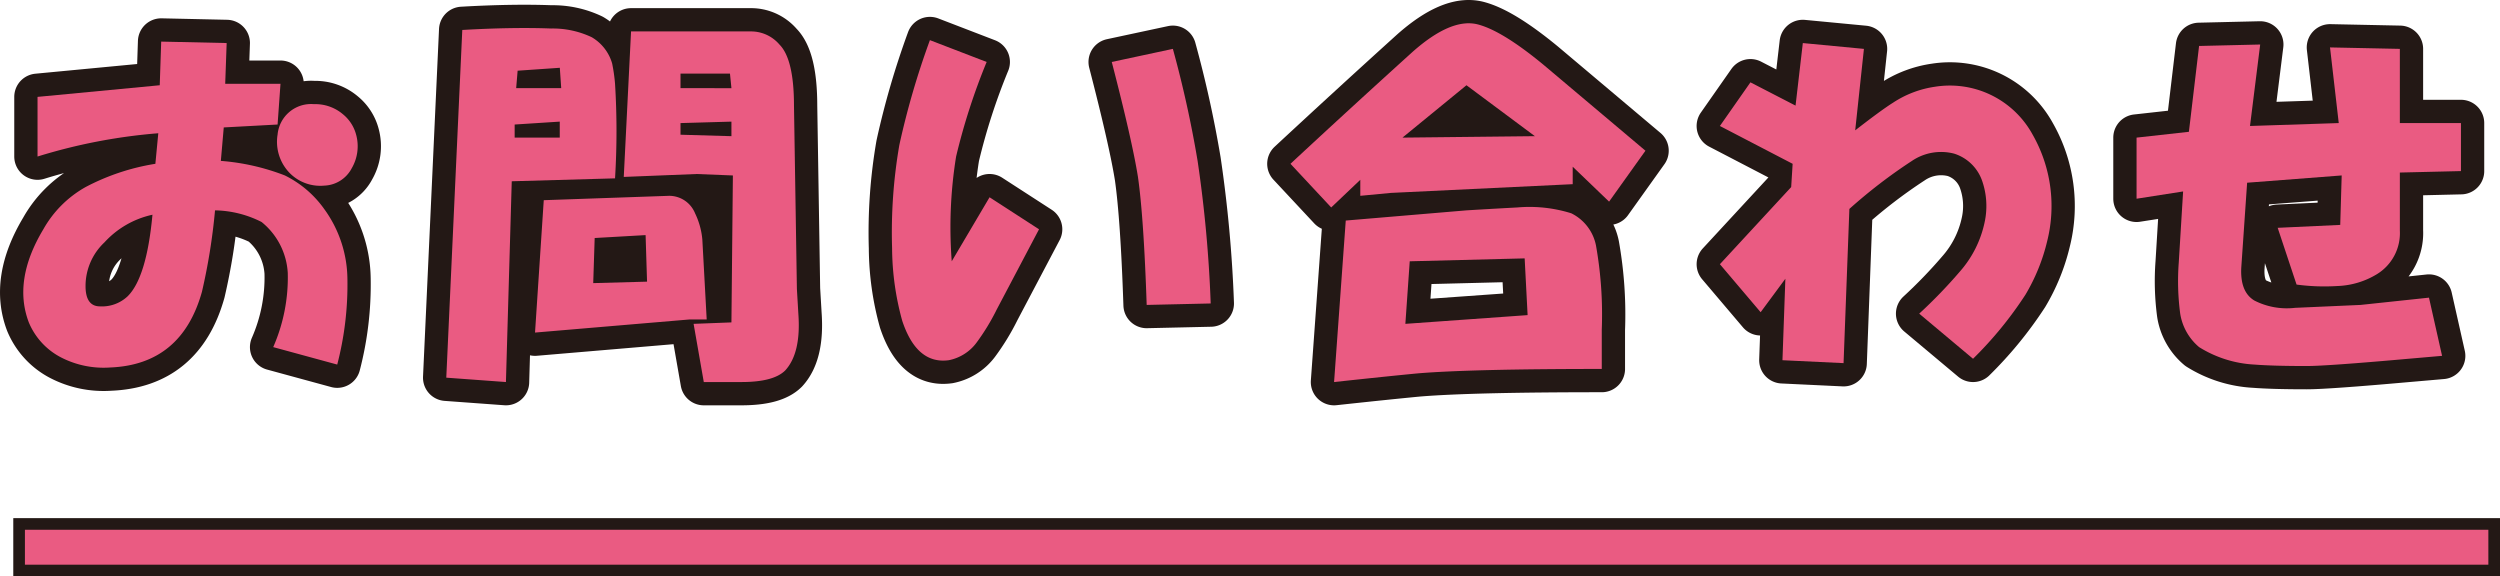 <svg xmlns="http://www.w3.org/2000/svg" width="75.777mm" height="17.469mm" viewBox="0 0 214.802 49.518">
  <defs>
    <style>
      .cls-1 {
        fill: #e8a830;
      }

      .cls-2, .cls-5 {
        fill: none;
        stroke: #231815;
      }

      .cls-2 {
        stroke-linecap: round;
        stroke-linejoin: round;
        stroke-width: 4px;
      }

      .cls-3 {
        fill: #ea5b82;
      }

      .cls-4 {
        fill: #3ebee8;
      }

      .cls-5 {
        stroke-width: 2px;
      }
    </style>
  </defs>
  <g id="レイヤー_2" data-name="レイヤー 2">
    <g id="レイヤー_1-2" data-name="レイヤー 1">
      <g>
        <g>
          <g>
            <path class="cls-1" d="M13.6,11.449a47.777,47.777,0,0,0-10.375,2V8.324l10.5-1,.125-3.75,5.625.125-.125,3.5H24.1l-.25,3.5-4.625.25-.25,2.875a19.287,19.287,0,0,1,5.5,1.25,9.072,9.072,0,0,1,3.375,2.875,10.368,10.368,0,0,1,2,6,27.273,27.273,0,0,1-.875,7.375l-5.5-1.5a14.881,14.881,0,0,0,1.25-6.375,6.057,6.057,0,0,0-2.25-4.375,9.148,9.148,0,0,0-4-1,51.269,51.269,0,0,1-1.125,7q-1.752,6.249-7.875,6.5a7.988,7.988,0,0,1-4.25-.875,5.967,5.967,0,0,1-2.75-3q-1.377-3.624,1.25-8a9.475,9.475,0,0,1,3.625-3.625,19.34,19.34,0,0,1,6-2Zm-.5,7a7.846,7.846,0,0,0-4.125,2.375,5.151,5.151,0,0,0-1.625,3.75q0,1.752,1.25,1.75a3.208,3.208,0,0,0,2.375-.875Q12.6,23.826,13.1,18.449Zm10.75-6.875a2.888,2.888,0,0,1,3.125-2.625,3.668,3.668,0,0,1,2.5.875,3.373,3.373,0,0,1,1.125,1.75,3.75,3.75,0,0,1-.375,2.875,2.775,2.775,0,0,1-2.375,1.5,3.684,3.684,0,0,1-3-1.125A3.848,3.848,0,0,1,23.848,11.574Z"/>
            <path class="cls-1" d="M52.845,15.324l-8.875.25-.5,17.25-5.125-.375L39.72,2.574q4.374-.249,7.625-.125a7.821,7.821,0,0,1,3.5.75,3.844,3.844,0,0,1,1.75,2.25,14.566,14.566,0,0,1,.25,1.75A66.308,66.308,0,0,1,52.845,15.324Zm-4.75-3.5V10.449l-3.875.25v1.125Zm.125-4.25L48.1,5.824l-3.625.25-.125,1.5ZM46.72,17.2l10.75-.375a2.4,2.4,0,0,1,2.25,1.5,6.474,6.474,0,0,1,.625,2.25l.375,6.875h-1.5L45.97,28.574Zm8.875,7-.125-4-4.375.25-.125,3.875ZM54.22,2.7H64.47a3.208,3.208,0,0,1,2.5,1.125q1.248,1.251,1.25,5.25l.25,15.75.125,2.125q.249,3.375-1.125,4.875-1,1-3.75,1H60.47l-.875-5,3.25-.125.125-12.625-3.125-.125-6.25.25Zm8.625,4.875-.125-1.25H58.47v1.25Zm0,4.125v-1.25l-4.375.125v1Z"/>
            <path class="cls-1" d="M84.774,5.324a54.479,54.479,0,0,0-2.625,8.125,38.3,38.3,0,0,0-.375,9l3.25-5.5,4.25,2.75-3.625,6.875a18.81,18.81,0,0,1-1.75,2.875,3.916,3.916,0,0,1-2.375,1.5q-2.751.375-4-3.375a23.822,23.822,0,0,1-.875-6.25,44.076,44.076,0,0,1,.625-8.875,69.242,69.242,0,0,1,2.625-9Zm16-1.125a96.062,96.062,0,0,1,2.125,9.625,111.014,111.014,0,0,1,1.125,12.25l-5.5.125q-.252-7.5-.75-11-.5-3.123-2.25-9.875Z"/>
            <path class="cls-1" d="M132.628,5.574l8.75,7.375-3.125,4.375-3.125-3v1.5l-15.625.75-2.625.25V15.449l-2.5,2.375-3.5-3.75q5.25-4.875,10.5-9.625,3.249-2.874,5.5-2.375Q129,2.575,132.628,5.574Zm-17,13.375L126,18.074q2-.123,4.375-.25a12.036,12.036,0,0,1,4.625.5,3.931,3.931,0,0,1,2.125,2.75,33.885,33.885,0,0,1,.5,7.25V31.7q-11.127,0-15.75.375-2.625.249-7.25.75Zm16.25-7.25L126,7.324l-5.5,4.5Zm-.625,15.375L131,22.2l-9.875.25-.375,5.375Z"/>
            <path class="cls-1" d="M153.9,16.074l.125-2-6.25-3.25,2.625-3.75,3.875,2L154.9,3.7l5.25.5-.75,7q2.25-1.749,3.25-2.375a8.832,8.832,0,0,1,3.625-1.375,8.1,8.1,0,0,1,8.375,4.125A12.39,12.39,0,0,1,175.9,20.7a16.389,16.389,0,0,1-1.875,4.625,32.672,32.672,0,0,1-4.5,5.5L164.9,26.949a42.641,42.641,0,0,0,3.5-3.625,9.293,9.293,0,0,0,2.125-4.25,6.575,6.575,0,0,0-.25-3.625A3.737,3.737,0,0,0,167.9,13.2a4.472,4.472,0,0,0-3.625.625,44.556,44.556,0,0,0-5.375,4.125l-.5,13.25-5.25-.25.25-7-2.125,2.875-3.5-4.125Z"/>
            <path class="cls-1" d="M188.072,11.324l.875-7.375,5.25-.125-.875,7,7.625-.25-.75-6.5,6,.125v6.375h5.25V14.7l-5.25.125v5a4.131,4.131,0,0,1-2,3.75,6.989,6.989,0,0,1-3.375,1,17.853,17.853,0,0,1-3.5-.125L195.7,19.574l5.375-.25.125-4.25-8.125.625-.5,7.25q-.126,2.127,1.125,2.875a6.136,6.136,0,0,0,3.5.625l5.625-.25,5.875-.625,1.125,5-2.875.25q-7,.624-8.75.625-2.877,0-4.5-.125a9.935,9.935,0,0,1-4.75-1.5,4.712,4.712,0,0,1-1.625-2.875,21.248,21.248,0,0,1-.125-4.375l.375-6.125-4,.625v-5.25Z"/>
          </g>
          <g>
            <path class="cls-2" d="M13.6,11.449a47.777,47.777,0,0,0-10.375,2V8.324l10.5-1,.125-3.75,5.625.125-.125,3.5H24.1l-.25,3.5-4.625.25-.25,2.875a19.287,19.287,0,0,1,5.5,1.25,9.072,9.072,0,0,1,3.375,2.875,10.368,10.368,0,0,1,2,6,27.273,27.273,0,0,1-.875,7.375l-5.5-1.5a14.881,14.881,0,0,0,1.25-6.375,6.057,6.057,0,0,0-2.25-4.375,9.148,9.148,0,0,0-4-1,51.269,51.269,0,0,1-1.125,7q-1.752,6.249-7.875,6.5a7.988,7.988,0,0,1-4.25-.875,5.967,5.967,0,0,1-2.75-3q-1.377-3.624,1.25-8a9.475,9.475,0,0,1,3.625-3.625,19.34,19.34,0,0,1,6-2Zm-.5,7a7.846,7.846,0,0,0-4.125,2.375,5.151,5.151,0,0,0-1.625,3.75q0,1.752,1.25,1.75a3.208,3.208,0,0,0,2.375-.875Q12.6,23.826,13.1,18.449Zm10.75-6.875a2.888,2.888,0,0,1,3.125-2.625,3.668,3.668,0,0,1,2.5.875,3.373,3.373,0,0,1,1.125,1.75,3.75,3.75,0,0,1-.375,2.875,2.775,2.775,0,0,1-2.375,1.5,3.684,3.684,0,0,1-3-1.125A3.848,3.848,0,0,1,23.848,11.574Z"/>
            <path class="cls-2" d="M52.845,15.324l-8.875.25-.5,17.25-5.125-.375L39.72,2.574q4.374-.249,7.625-.125a7.821,7.821,0,0,1,3.5.75,3.844,3.844,0,0,1,1.75,2.25,14.566,14.566,0,0,1,.25,1.75A66.308,66.308,0,0,1,52.845,15.324Zm-4.75-3.5V10.449l-3.875.25v1.125Zm.125-4.25L48.1,5.824l-3.625.25-.125,1.5ZM46.72,17.2l10.75-.375a2.4,2.4,0,0,1,2.25,1.5,6.474,6.474,0,0,1,.625,2.25l.375,6.875h-1.5L45.97,28.574Zm8.875,7-.125-4-4.375.25-.125,3.875ZM54.22,2.7H64.47a3.208,3.208,0,0,1,2.5,1.125q1.248,1.251,1.25,5.25l.25,15.75.125,2.125q.249,3.375-1.125,4.875-1,1-3.75,1H60.47l-.875-5,3.25-.125.125-12.625-3.125-.125-6.25.25Zm8.625,4.875-.125-1.25H58.47v1.25Zm0,4.125v-1.25l-4.375.125v1Z"/>
            <path class="cls-2" d="M84.774,5.324a54.479,54.479,0,0,0-2.625,8.125,38.3,38.3,0,0,0-.375,9l3.25-5.5,4.25,2.75-3.625,6.875a18.81,18.81,0,0,1-1.75,2.875,3.916,3.916,0,0,1-2.375,1.5q-2.751.375-4-3.375a23.822,23.822,0,0,1-.875-6.25,44.076,44.076,0,0,1,.625-8.875,69.242,69.242,0,0,1,2.625-9Zm16-1.125a96.062,96.062,0,0,1,2.125,9.625,111.014,111.014,0,0,1,1.125,12.25l-5.5.125q-.252-7.5-.75-11-.5-3.123-2.25-9.875Z"/>
            <path class="cls-2" d="M132.628,5.574l8.75,7.375-3.125,4.375-3.125-3v1.5l-15.625.75-2.625.25V15.449l-2.5,2.375-3.5-3.75q5.25-4.875,10.5-9.625,3.249-2.874,5.5-2.375Q129,2.575,132.628,5.574Zm-17,13.375L126,18.074q2-.123,4.375-.25a12.036,12.036,0,0,1,4.625.5,3.931,3.931,0,0,1,2.125,2.75,33.885,33.885,0,0,1,.5,7.25V31.7q-11.127,0-15.75.375-2.625.249-7.25.75Zm16.25-7.25L126,7.324l-5.5,4.5Zm-.625,15.375L131,22.2l-9.875.25-.375,5.375Z"/>
            <path class="cls-2" d="M153.9,16.074l.125-2-6.25-3.25,2.625-3.75,3.875,2L154.9,3.7l5.25.5-.75,7q2.25-1.749,3.25-2.375a8.832,8.832,0,0,1,3.625-1.375,8.1,8.1,0,0,1,8.375,4.125A12.39,12.39,0,0,1,175.9,20.7a16.389,16.389,0,0,1-1.875,4.625,32.672,32.672,0,0,1-4.5,5.5L164.9,26.949a42.641,42.641,0,0,0,3.5-3.625,9.293,9.293,0,0,0,2.125-4.25,6.575,6.575,0,0,0-.25-3.625A3.737,3.737,0,0,0,167.9,13.2a4.472,4.472,0,0,0-3.625.625,44.556,44.556,0,0,0-5.375,4.125l-.5,13.25-5.25-.25.25-7-2.125,2.875-3.5-4.125Z"/>
            <path class="cls-2" d="M188.072,11.324l.875-7.375,5.25-.125-.875,7,7.625-.25-.75-6.5,6,.125v6.375h5.25V14.7l-5.25.125v5a4.131,4.131,0,0,1-2,3.75,6.989,6.989,0,0,1-3.375,1,17.853,17.853,0,0,1-3.5-.125L195.7,19.574l5.375-.25.125-4.25-8.125.625-.5,7.25q-.126,2.127,1.125,2.875a6.136,6.136,0,0,0,3.5.625l5.625-.25,5.875-.625,1.125,5-2.875.25q-7,.624-8.75.625-2.877,0-4.5-.125a9.935,9.935,0,0,1-4.75-1.5,4.712,4.712,0,0,1-1.625-2.875,21.248,21.248,0,0,1-.125-4.375l.375-6.125-4,.625v-5.25Z"/>
          </g>
          <g>
            <path class="cls-3" d="M13.6,11.449a47.777,47.777,0,0,0-10.375,2V8.324l10.5-1,.125-3.75,5.625.125-.125,3.5H24.1l-.25,3.5-4.625.25-.25,2.875a19.287,19.287,0,0,1,5.5,1.25,9.072,9.072,0,0,1,3.375,2.875,10.368,10.368,0,0,1,2,6,27.273,27.273,0,0,1-.875,7.375l-5.5-1.5a14.881,14.881,0,0,0,1.25-6.375,6.057,6.057,0,0,0-2.25-4.375,9.148,9.148,0,0,0-4-1,51.269,51.269,0,0,1-1.125,7q-1.752,6.249-7.875,6.5a7.988,7.988,0,0,1-4.25-.875,5.967,5.967,0,0,1-2.75-3q-1.377-3.624,1.25-8a9.475,9.475,0,0,1,3.625-3.625,19.34,19.34,0,0,1,6-2Zm-.5,7a7.846,7.846,0,0,0-4.125,2.375,5.151,5.151,0,0,0-1.625,3.75q0,1.752,1.25,1.75a3.208,3.208,0,0,0,2.375-.875Q12.6,23.826,13.1,18.449Zm10.75-6.875a2.888,2.888,0,0,1,3.125-2.625,3.668,3.668,0,0,1,2.5.875,3.373,3.373,0,0,1,1.125,1.75,3.75,3.75,0,0,1-.375,2.875,2.775,2.775,0,0,1-2.375,1.5,3.684,3.684,0,0,1-3-1.125A3.848,3.848,0,0,1,23.848,11.574Z"/>
            <path class="cls-3" d="M52.845,15.324l-8.875.25-.5,17.25-5.125-.375L39.72,2.574q4.374-.249,7.625-.125a7.821,7.821,0,0,1,3.5.75,3.844,3.844,0,0,1,1.75,2.25,14.566,14.566,0,0,1,.25,1.75A66.308,66.308,0,0,1,52.845,15.324Zm-4.75-3.5V10.449l-3.875.25v1.125Zm.125-4.25L48.1,5.824l-3.625.25-.125,1.5ZM46.72,17.2l10.75-.375a2.4,2.4,0,0,1,2.25,1.5,6.474,6.474,0,0,1,.625,2.25l.375,6.875h-1.5L45.97,28.574Zm8.875,7-.125-4-4.375.25-.125,3.875ZM54.22,2.7H64.47a3.208,3.208,0,0,1,2.5,1.125q1.248,1.251,1.25,5.25l.25,15.75.125,2.125q.249,3.375-1.125,4.875-1,1-3.75,1H60.47l-.875-5,3.25-.125.125-12.625-3.125-.125-6.25.25Zm8.625,4.875-.125-1.25H58.47v1.25Zm0,4.125v-1.25l-4.375.125v1Z"/>
            <path class="cls-3" d="M84.774,5.324a54.479,54.479,0,0,0-2.625,8.125,38.3,38.3,0,0,0-.375,9l3.25-5.5,4.25,2.75-3.625,6.875a18.81,18.81,0,0,1-1.75,2.875,3.916,3.916,0,0,1-2.375,1.5q-2.751.375-4-3.375a23.822,23.822,0,0,1-.875-6.25,44.076,44.076,0,0,1,.625-8.875,69.242,69.242,0,0,1,2.625-9Zm16-1.125a96.062,96.062,0,0,1,2.125,9.625,111.014,111.014,0,0,1,1.125,12.25l-5.5.125q-.252-7.5-.75-11-.5-3.123-2.25-9.875Z"/>
            <path class="cls-3" d="M132.628,5.574l8.75,7.375-3.125,4.375-3.125-3v1.5l-15.625.75-2.625.25V15.449l-2.5,2.375-3.5-3.75q5.25-4.875,10.5-9.625,3.249-2.874,5.5-2.375Q129,2.575,132.628,5.574Zm-17,13.375L126,18.074q2-.123,4.375-.25a12.036,12.036,0,0,1,4.625.5,3.931,3.931,0,0,1,2.125,2.75,33.885,33.885,0,0,1,.5,7.25V31.7q-11.127,0-15.75.375-2.625.249-7.25.75Zm16.25-7.25L126,7.324l-5.5,4.5Zm-.625,15.375L131,22.2l-9.875.25-.375,5.375Z"/>
            <path class="cls-3" d="M153.9,16.074l.125-2-6.25-3.25,2.625-3.75,3.875,2L154.9,3.7l5.25.5-.75,7q2.25-1.749,3.25-2.375a8.832,8.832,0,0,1,3.625-1.375,8.1,8.1,0,0,1,8.375,4.125A12.39,12.39,0,0,1,175.9,20.7a16.389,16.389,0,0,1-1.875,4.625,32.672,32.672,0,0,1-4.5,5.5L164.9,26.949a42.641,42.641,0,0,0,3.5-3.625,9.293,9.293,0,0,0,2.125-4.25,6.575,6.575,0,0,0-.25-3.625A3.737,3.737,0,0,0,167.9,13.2a4.472,4.472,0,0,0-3.625.625,44.556,44.556,0,0,0-5.375,4.125l-.5,13.25-5.25-.25.25-7-2.125,2.875-3.5-4.125Z"/>
            <path class="cls-3" d="M188.072,11.324l.875-7.375,5.25-.125-.875,7,7.625-.25-.75-6.5,6,.125v6.375h5.25V14.7l-5.25.125v5a4.131,4.131,0,0,1-2,3.75,6.989,6.989,0,0,1-3.375,1,17.853,17.853,0,0,1-3.5-.125L195.7,19.574l5.375-.25.125-4.25-8.125.625-.5,7.25q-.126,2.127,1.125,2.875a6.136,6.136,0,0,0,3.5.625l5.625-.25,5.875-.625,1.125,5-2.875.25q-7,.624-8.75.625-2.877,0-4.5-.125a9.935,9.935,0,0,1-4.75-1.5,4.712,4.712,0,0,1-1.625-2.875,21.248,21.248,0,0,1-.125-4.375l.375-6.125-4,.625v-5.25Z"/>
          </g>
        </g>
        <g>
          <g>
            <line class="cls-1" x1="2.141" y1="47.018" x2="213.802" y2="47.018"/>
            <rect class="cls-4" x="2.141" y="45.518" width="211.661" height="3"/>
          </g>
          <g>
            <line class="cls-5" x1="2.141" y1="47.018" x2="213.802" y2="47.018"/>
            <rect class="cls-5" x="2.141" y="45.518" width="211.661" height="3"/>
          </g>
          <g>
            <line class="cls-3" x1="2.141" y1="47.018" x2="213.802" y2="47.018"/>
            <rect class="cls-3" x="2.141" y="45.518" width="211.661" height="3"/>
          </g>
        </g>
      </g>
    </g>
  </g>
</svg>
